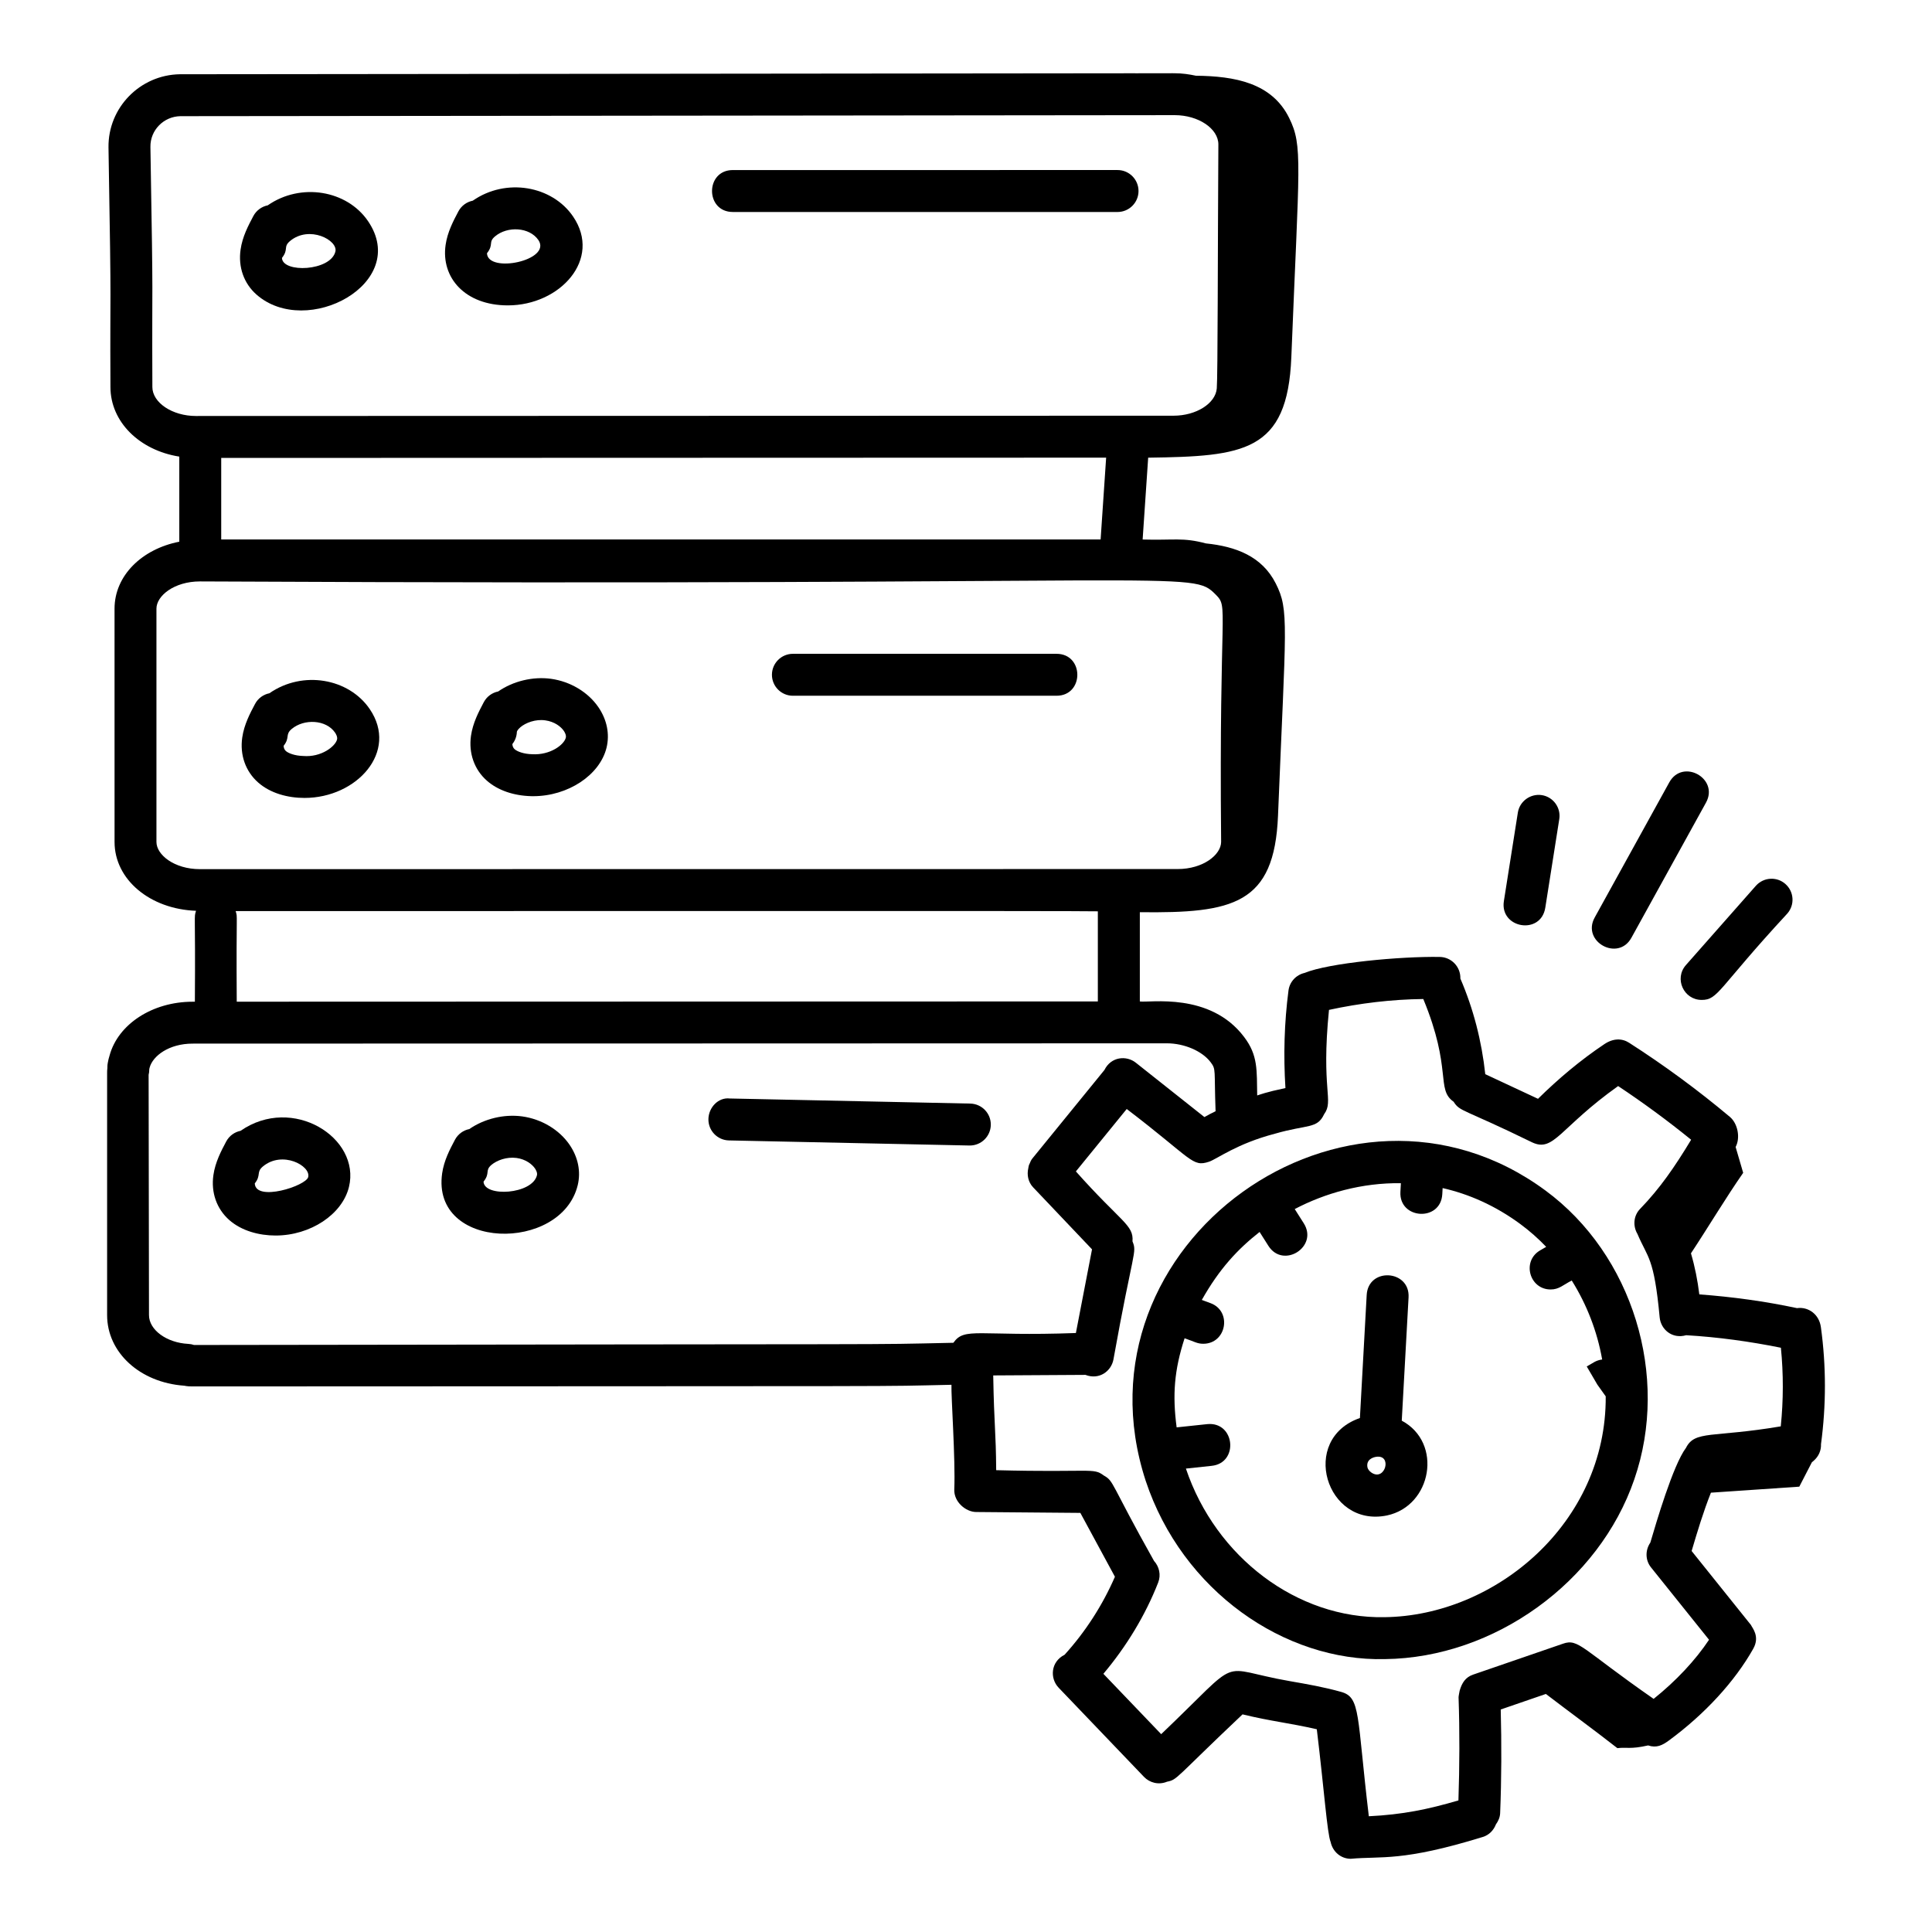 <?xml version="1.0" encoding="UTF-8"?>
<!-- Uploaded to: SVG Repo, www.svgrepo.com, Generator: SVG Repo Mixer Tools -->
<svg fill="#000000" width="800px" height="800px" version="1.1" viewBox="144 144 512 512" xmlns="http://www.w3.org/2000/svg">
 <g>
  <path d="m354.13 328.38h69.859c7.352 0 7.356-11.113 0-11.113h-69.859c-3.066 0-5.559 2.488-5.559 5.559 0.004 3.066 2.492 5.555 5.559 5.555z"/>
  <path d="m224.7 355.46c13.844 0 24.988-12.25 17.281-23.551-5.547-8.16-17.781-10.316-26.586-4.188-1.574 0.316-3 1.309-3.809 2.836-1.289 2.426-2.891 5.434-3.387 8.879-0.668 4.637 0.867 8.984 4.219 11.938 3.281 2.883 7.883 4.086 12.281 4.086zm-3.394-18.281c3.277-2.746 9.125-2.5 11.492 0.984 0.215 0.316 0.691 1.113 0.523 1.801-0.441 1.832-4.199 4.781-8.961 4.379-2.211-0.059-3.902-0.703-4.598-1.309-0.375-0.336-0.574-0.801-0.602-1.379 1.754-2.207 0.332-2.957 2.144-4.477z"/>
  <path d="m284.69 354.99c0.207 0 0.414 0.008 0.617 0.008 9.195 0 17.664-5.57 19.441-12.879 0.863-3.582 0.105-7.371-2.141-10.672-2.734-4.016-7.434-6.836-12.57-7.555-4.816-0.66-10.066 0.609-14.016 3.356-1.578 0.316-3.012 1.316-3.82 2.852-1.352 2.562-2.887 5.461-3.383 8.879-0.66 4.629 0.879 8.98 4.227 11.922 2.848 2.504 6.977 3.953 11.645 4.09zm-3.711-17.055c0.004-0.086 0.18-0.578 0.945-1.223 1.379-1.164 3.977-2.184 6.594-1.809 2.441 0.332 4.137 1.664 4.906 2.793 0.215 0.316 0.691 1.121 0.523 1.801-0.441 1.832-4.066 4.668-8.945 4.379-2.223-0.059-3.918-0.711-4.617-1.324-0.371-0.324-0.574-0.789-0.602-1.367 0.715-0.898 1.152-2.019 1.195-3.25z"/>
  <path d="m338.21 200.18h101.95c3.066 0 5.559-2.488 5.559-5.559 0-3.066-2.488-5.559-5.559-5.559l-101.95 0.004c-7.348 0-7.352 11.113 0 11.113z"/>
  <path d="m278.59 224.93c13.812 0 25-12.223 17.285-23.551-5.551-8.152-17.77-10.332-26.586-4.195-1.578 0.316-3.012 1.316-3.82 2.852-1.352 2.562-2.887 5.461-3.379 8.871-1.254 8.668 5.148 16.023 16.5 16.023zm-3.402-18.285c3.285-2.777 9.133-2.484 11.5 0.984 3.609 5.383-13.402 8.934-13.637 3.488 1.871-2.367 0.266-2.894 2.137-4.473z"/>
  <path d="m241.53 202.6c-5.582-8.199-17.809-10.273-26.578-4.184-1.574 0.32-3.004 1.316-3.816 2.844-1.352 2.555-2.891 5.457-3.379 8.879-0.668 4.637 0.871 8.98 4.219 11.93 13.297 11.691 40.781-3 29.555-19.469zm-20.668 5.273c5.117-4.258 12.746-0.211 12.02 2.793-1.27 5.215-14.008 5.75-14.16 1.688 1.852-2.348 0.254-2.887 2.141-4.481z"/>
  <path d="m401.13 436.46-63.719-1.348c-3.047-0.367-5.609 2.375-5.672 5.441-0.066 3.066 2.371 5.606 5.441 5.672l63.719 1.348h0.121c3.012 0 5.488-2.41 5.555-5.441 0.062-3.066-2.371-5.606-5.445-5.672z"/>
  <path d="m207.75 443.68c-1.574 0.316-3 1.309-3.809 2.836-1.293 2.43-2.894 5.449-3.387 8.887-0.668 4.629 0.867 8.98 4.219 11.93 3.273 2.879 7.922 4.094 12.266 4.094 9.195 0 17.664-5.57 19.441-12.879 3.152-13.012-14.93-24.453-28.73-14.867zm3.766 13.938c1.754-2.207 0.328-2.957 2.141-4.481 5.152-4.305 12.742-0.203 12.02 2.793-0.574 2.352-13.945 6.66-14.16 1.688z"/>
  <path d="m282.4 439.86c-4.832-0.66-10.074 0.613-14.027 3.356-1.578 0.316-3.004 1.316-3.812 2.844-1.352 2.555-2.891 5.449-3.387 8.887-2.918 20.512 31.582 21.035 35.93 3.133 0.867-3.59 0.105-7.379-2.144-10.68-2.738-4.012-7.434-6.828-12.559-7.539zm-10.258 17.293c1.855-2.348 0.27-2.91 2.137-4.481 1.387-1.152 3.945-2.148 6.598-1.801 2.438 0.332 4.129 1.656 4.898 2.785 0.215 0.316 0.691 1.121 0.523 1.801-1.234 5.106-14 5.852-14.156 1.695z"/>
  <path d="m620.25 490.66c-0.008 0-0.012 0.004-0.016 0.008-8.527-1.82-17.203-3-25.898-3.641-0.453-3.699-1.164-7.328-2.215-10.883 4.613-6.973 9.234-14.723 13.84-21.332-0.668-2.285-1.336-4.57-2.004-6.852 1.316-2.445 0.559-6.238-1.523-7.977-8.445-7.09-17.43-13.695-26.699-19.637-1.852-1.195-4.18-1.25-6.586 0.375-6.312 4.227-12.156 9.145-17.562 14.473l-13.977-6.527c-0.941-8.738-3.121-17.27-6.609-25.367 0-0.02 0.012-0.039 0.012-0.059 0.047-3.066-2.398-5.594-5.465-5.644-10.48-0.168-29.344 1.582-35.82 4.238-2.195 0.5-3.961 2.301-4.266 4.664-1.121 8.547-1.355 17.223-0.809 25.848-5.258 1.105-6.738 1.738-7.484 1.957-0.125-6.703 0.246-10.621-3.477-15.508-9.012-11.953-25.082-9-27.625-9.402v-23.652c24.703 0.293 35.668-2.043 36.617-25.566 2.066-51.02 3.004-54.434-0.602-61.562-3.656-7.231-10.641-9.801-18.508-10.605-6.176-1.645-8.422-0.789-16.766-1.031l1.469-21.688c25.25-0.363 36.934-1.402 37.938-26.629 2.07-51.91 3.074-55.961-0.566-63.379-4.594-9.359-14.461-11.105-24.723-11.215-1.801-0.387-3.656-0.652-5.602-0.652-54.121 0.047 137.94-0.148-263.66 0.262-10.57 0.164-19.055 8.863-18.914 19.383 0.855 49.836 0.367 32.801 0.516 63.484 0 9.289 7.727 16.793 18.246 18.461v22.551c-9.949 1.945-17.16 9.016-17.16 17.75l0.004 61.82c0 9.984 9.414 17.805 21.59 18.242-0.605 2.098-0.133-0.602-0.305 24.098h-0.59c-10.691 0-19.781 5.977-22.016 14.254-0.215 0.637-0.344 1.258-0.473 1.934-0.07 0.355-0.105 0.711-0.105 1.07v0.27c-0.074 0.562-0.074 1.02-0.074 1.289v64.242c0 9.918 8.734 17.871 20.406 18.695 0.93 0.195 1.734 0.195 2.266 0.195 205.78-0.109 178.21 0.043 201.09-0.434-0.121 2.949 1.078 19.797 0.746 27.715-0.141 3.352 3.086 5.973 5.762 6l27.648 0.234 9.164 16.926c-3.277 7.535-7.824 14.594-13.344 20.672-3.676 1.836-3.957 6.242-1.566 8.738l22.609 23.617c1.484 1.551 3.848 2.219 6.121 1.285 2.812-0.574 1.906-0.734 20-17.844 7.809 1.887 12.141 2.227 19.68 3.945 1.949 16.082 2.746 27.613 3.668 29.887 0.531 2.519 2.664 4.441 5.332 4.441 8.133-0.754 13.566 0.836 35.004-5.789 1.688-0.52 2.867-1.801 3.461-3.328 0.613-0.855 1.074-1.832 1.121-2.961 0.371-9.148 0.391-18.367 0.156-27.488l11.965-4.117c6.262 4.789 12.82 9.566 18.949 14.363 2.523-0.312 3.387 0.352 8.145-0.723 2.258 0.742 3.762-0.027 5.523-1.316 9.523-7.004 17.457-15.637 22.332-24.297 1.863-3.312-0.293-5.562-0.598-6.301l-15.723-19.609c1.531-5.184 3.125-10.465 5.113-15.457 7.727-0.527 16.062-1.094 23.418-1.594 1.109-2.148 2.219-4.301 3.328-6.449 0.039-0.027 0.527-0.461 0.562-0.492 1.215-1.078 1.938-2.617 1.863-4.332 1.383-10.281 1.391-20.688-0.023-30.957-0.453-3.488-3.359-5.484-6.309-5.09zm-435.87-244.12c-0.137-33.656 0.309-15.496-0.516-63.629-0.062-4.414 3.512-8.059 7.969-8.125 401.34-0.406 209.39-0.215 263.49-0.27 6.266 0 11.559 3.566 11.559 7.758-0.18 29.258-0.145 61.324-0.422 64.676-0.34 3.981-5.469 7.215-11.434 7.215l-259.09 0.078c-6.266 0-11.559-3.531-11.559-7.703zm252.76 18.742-1.465 21.688h-233.05v-21.613zm-251.68 101.84v-61.824c0-3.414 4.731-7.215 11.523-7.215 265.57 1.309 262.56-3.172 269.22 3.516 3.481 3.512 0.816 2.297 1.41 65.516-0.02 3.402-4.754 7.191-11.52 7.191l-259.11 0.027c-6.789 0.004-11.523-3.797-11.523-7.211zm21 18.328c90.488 0.008 223.65-0.09 228.48 0.059v23.879l-228.2 0.07c-0.168-25.094 0.289-21.895-0.285-24.008zm190.2 114.4c-26.711 0.566 1.746 0.266-201.23 0.586-0.488-0.168-1-0.262-1.516-0.289-5.754-0.289-10.43-3.711-10.43-7.633l-0.098-63.672c0.117-0.457 0.172-0.918 0.172-1.383v-0.117c0.051-0.219 0.102-0.426 0.102-0.434 0.836-3.074 5.109-6.34 11.383-6.34l258.2-0.078c4.598 0 9.355 2.047 11.582 5 1.5 1.969 0.914 1.863 1.316 13-2.32 1.129-0.73 0.367-2.961 1.543l-18.168-14.402c-2.481-1.973-6.555-1.656-8.332 1.934l-19.09 23.441c-0.359 0.441-0.559 0.945-0.762 1.449-0.039 0.078-0.09 0.152-0.121 0.234-0.105 0.301-0.148 0.598-0.199 0.906-0.402 1.754-0.047 3.656 1.285 5.062l15.605 16.43-4.277 22.176c-25.996 0.961-29.469-1.676-32.465 2.586zm219.26 22.148c-18.09 3.059-22.742 0.988-25.121 5.707-3.445 4.594-7.914 19.926-9.445 25.105-1.344 1.965-1.387 4.613 0.184 6.57l15.375 19.172c-3.644 5.469-8.754 10.922-14.684 15.668-19.016-13.219-19.891-16.074-24.016-14.625l-23.809 8.191c-2.059 0.703-2.981 2.203-3.586 4.277-0.027 0.148-0.293 1.488-0.285 1.719 0.312 9.047 0.27 18.227-0.035 27.348-8.039 2.359-14.77 3.758-23.746 4.195-3.215-26.914-2.121-31.484-7.316-32.949-4.5-1.273-9.094-2.07-13.539-2.844-20.004-3.461-11.82-7.258-34.172 14.039l-15.316-15.996c6.078-7.219 11.098-15.449 14.52-24.191 0.797-2.031 0.27-4.215-1.102-5.727-11.684-20.793-10.531-21.074-13.328-22.645-2.856-2.133-3.102-0.742-28.5-1.398-0.07-10.52-0.551-11.59-0.785-25.113l24.445-0.145c3.664 1.414 6.82-0.988 7.406-4.039 5.238-29.223 6.305-28.266 5.055-31.344 0.359-4.391-3.004-5.043-15-18.535l13.473-16.543c17.496 13.34 17.305 15.48 21.844 13.961 2.156-0.742 7.328-4.777 17.449-7.418 8.668-2.504 11.176-1.223 13.016-5.156 2.66-3.66-0.844-6.332 1.293-27.652 8.219-1.781 16.582-2.781 24.992-2.883 7.715 18.664 3.281 23.906 8.035 27.223 1.73 2.711 2.297 1.715 20.832 10.777 5.766 2.691 7.266-3.898 22.77-14.93 6.66 4.422 13.129 9.18 19.344 14.223-4.375 7.254-8.293 12.922-13.523 18.324-1.777 1.836-1.945 4.543-0.707 6.641 2.75 6.473 4.394 6.074 5.891 22.113 0.293 3.137 3.258 5.809 7.023 4.727 8.426 0.492 16.828 1.652 25.105 3.32 0.688 6.934 0.676 13.902-0.035 20.832z"/>
  <path d="m553.55 459.49c-52.34-38.602-126.42 14.074-105.94 76.91 9.688 29.219 36.809 47.949 63.418 47.281 28.949-0.34 56.742-20.383 66.082-47.645 9.453-27.348-0.453-59.543-23.559-76.547zm13.758 51.441 2.223 3.117c0.219 33.586-29.258 58.184-58.652 58.523-23.07 0.434-44.68-15.852-52.602-39.379l6.812-0.727c7.285-0.762 6.191-11.785-1.156-11.055l-8.113 0.859c-1.141-8.602-0.633-15.199 2.109-23.613 2.566 0.871 3.348 1.457 4.934 1.457 6.195 0 7.707-8.652 1.914-10.773l-2.285-0.844c4.66-8.277 9.547-13.484 15.312-18.012l2.32 3.66c3.926 6.215 13.32 0.266 9.391-5.949l-2.398-3.781c7.996-4.199 17.762-6.996 28.133-6.856l-0.129 2.293c-0.406 7.324 10.684 7.992 11.098 0.621l0.09-1.617c6.906 1.57 13.891 4.594 20.637 9.566 0.004 0 0.004 0 0.008 0.008 2.449 1.805 4.715 3.82 6.801 6l-1.609 0.934c-4.906 2.848-2.856 10.359 2.793 10.359 2.234 0 3.32-1.215 5.586-2.375 3.996 6.375 6.754 13.496 8.066 20.938-1.742 0.203-2.551 1.035-4.09 1.84z"/>
  <path d="m515.48 520.49 1.805-32.684c0.398-7.312-10.695-8.023-11.098-0.609l-1.797 32.594c-16.121 5.594-9.016 29.129 7.156 25.824 11.883-2.508 14.91-19.246 3.934-25.125zm-8.023 13.773c-0.578-0.398-0.992-0.949-1.078-1.445v-0.008c-0.34-1.988 1.406-2.562 2.176-2.715 4.555-0.828 2.559 6.621-1.098 4.168z"/>
  <path d="m553.52 384.54 3.703-23.465c0.48-3.031-1.59-5.875-4.621-6.359-2.992-0.457-5.871 1.59-6.356 4.625l-3.703 23.465c-1.137 7.227 9.816 9.105 10.977 1.734z"/>
  <path d="m576.34 392.52 19.762-35.809c3.543-6.414-6.168-11.816-9.73-5.367l-19.762 35.809c-3.535 6.398 6.207 11.762 9.73 5.367z"/>
  <path d="m594.95 408.99c4.426 0 4.234-2.91 22.695-22.879 2.031-2.301 1.809-5.809-0.492-7.844-2.305-2.039-5.812-1.809-7.844 0.492l-18.523 20.996c-3.172 3.598-0.574 9.234 4.164 9.234z"/>
 </g>
</svg>